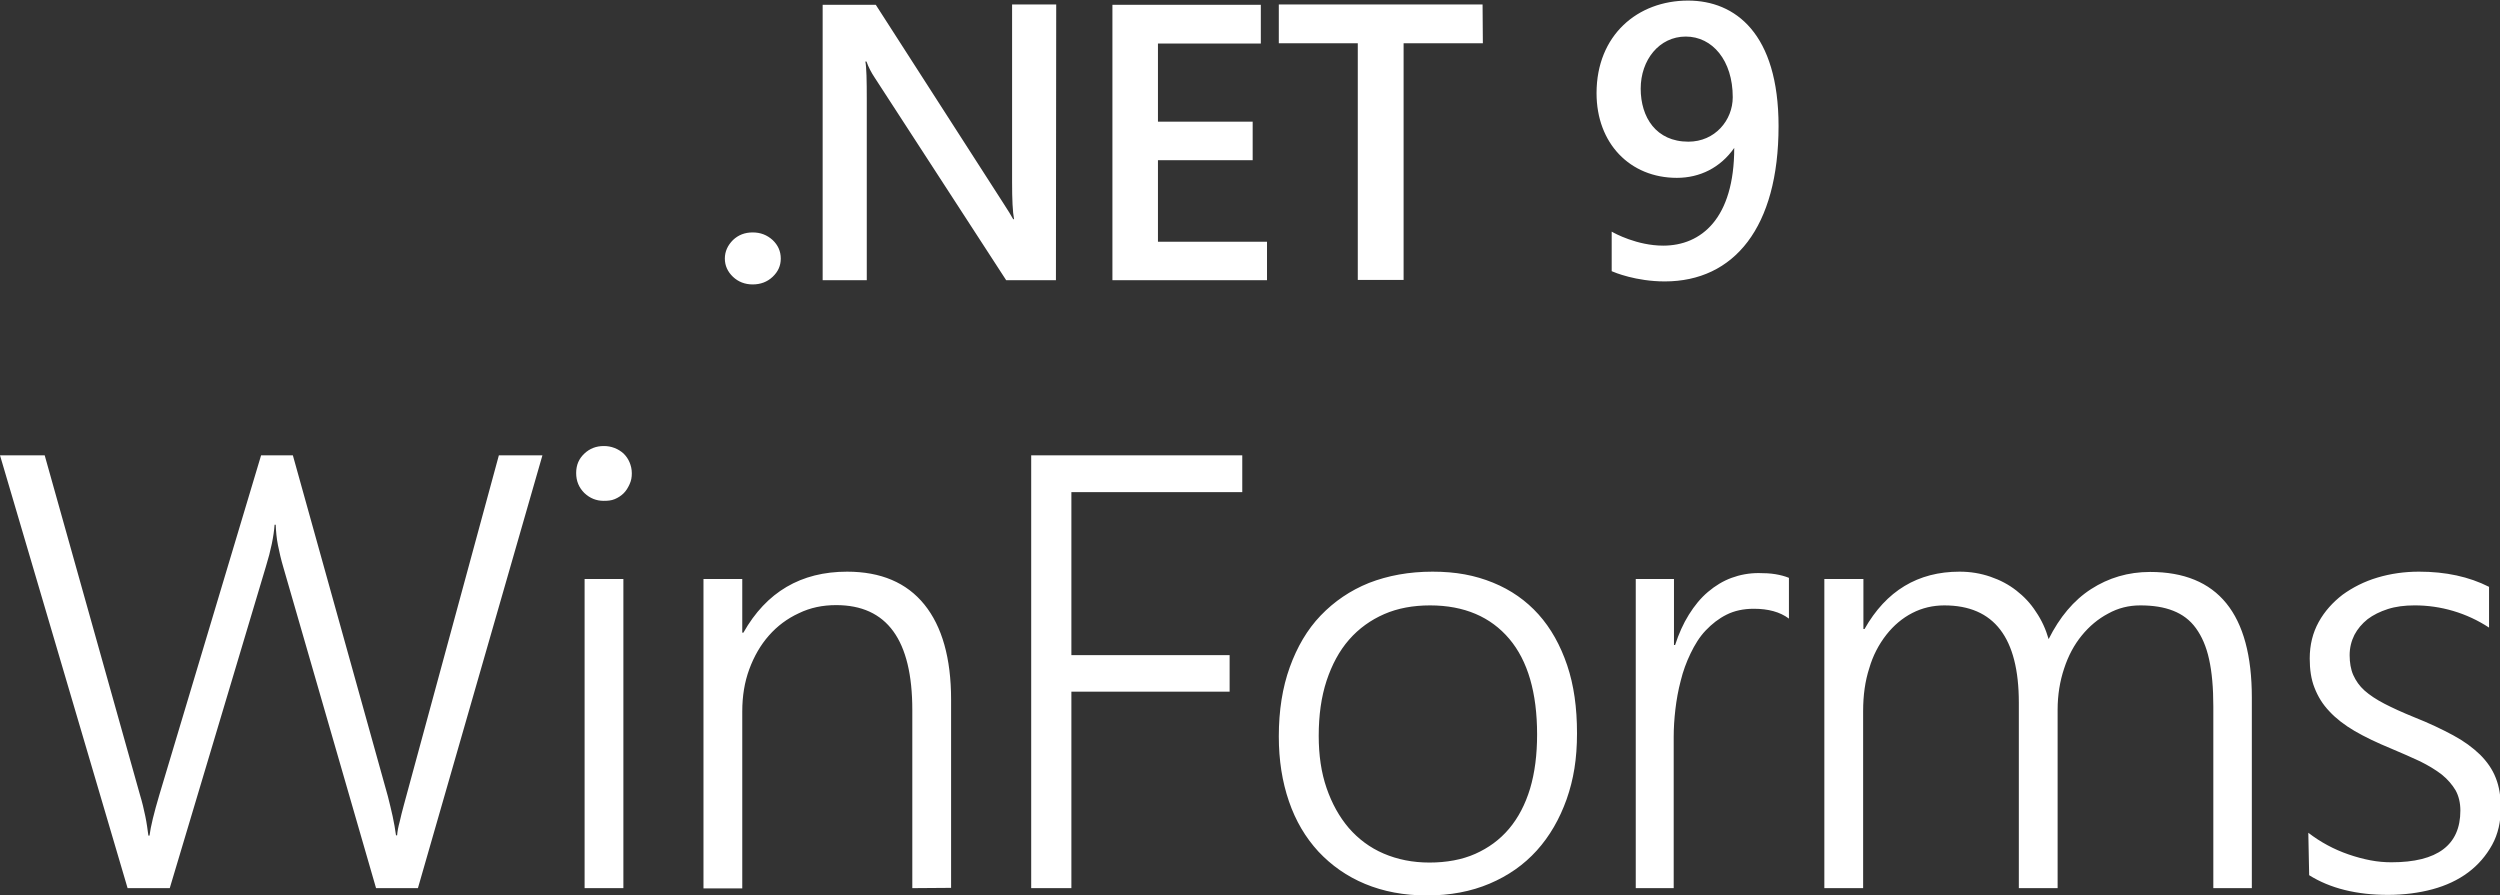 <?xml version="1.0" encoding="UTF-8"?><svg id="Layer_2" xmlns="http://www.w3.org/2000/svg" viewBox="0 0 889.5 318.6"><rect x="0" y="0" width="889.5" height="318.6" fill="#333333" stroke="none"/><defs><style>.cls-1{fill:#fff;}</style></defs><path id="Foreground" class="cls-1" d="M148.7,316h-14.9l-33-114.2c-.8-2.7-1.4-5.3-1.9-7.8s-.7-4.9-.8-7.3h-.4c-.3,4.1-1.3,9.1-3.1,14.9l-34.2,114.4h-15L0,162h15.9l33.9,120.8c.8,2.6,1.4,5.2,1.9,7.6s.8,4.7,1.1,6.9h.4c.4-3.2,1.6-8.1,3.5-14.5l36.2-120.8h11.3l33.8,121.3c.6,2.4,1.2,4.8,1.7,7.1s.9,4.6,1.2,6.8h.4c.1-1.4.4-3,.9-4.8.4-1.8.9-3.8,1.5-6l33.8-124.4h15.5l-44.3,154ZM214.8,178.2c-2.6,0-4.9-.9-6.9-2.8-1.9-1.9-2.9-4.2-2.9-7.1s1-5.1,2.9-6.9,4.2-2.7,6.9-2.7c2.62-.03,5.16.93,7.1,2.7.9.9,1.6,1.9,2.1,3.1s.8,2.5.8,3.9-.2,2.6-.8,3.9-1.2,2.3-2.1,3.2-2,1.6-3.2,2.1-2.5.6-3.9.6h0ZM208,316v-110h13.8v110h-13.8ZM324.6,316v-63.4c0-24.9-9-37.3-27.1-37.3-4.8,0-9.2.9-13.3,2.9-4.1,1.9-7.6,4.5-10.6,7.9s-5.3,7.4-7,12-2.5,9.6-2.5,15v63h-13.8v-110.1h13.8v19.1h.4c8.2-14.5,20.5-21.7,36.9-21.7,12,0,21.2,3.9,27.5,11.7s9.5,19.1,9.5,33.8v67l-13.8.1h0ZM381.2,175.1v58h56.3v13h-56.3v69.9h-14.3v-154h75.1v13.1h-60.8ZM507.7,318.6c-8.2,0-15.5-1.4-22-4.1s-12-6.6-16.6-11.5c-4.6-5-8.1-10.9-10.5-17.9s-3.6-14.6-3.6-23.1c0-9.2,1.3-17.4,3.9-24.6,2.6-7.2,6.2-13.4,11-18.4s10.5-8.9,17.2-11.6c6.7-2.6,14.2-4,22.6-4s15.1,1.3,21.5,3.9c6.4,2.6,11.8,6.4,16.2,11.3,4.4,4.9,7.8,11,10.2,18.1s3.5,15.1,3.5,24.2-1.2,16.4-3.7,23.5c-2.5,7-6,13.1-10.6,18.2s-10.2,9-16.8,11.8-14,4.2-22.3,4.2h0ZM508.8,215.4c-6,0-11.5,1-16.3,3.1s-9,5.1-12.5,9.1-6.1,8.9-8,14.6c-1.9,5.8-2.8,12.3-2.8,19.6,0,6.9.9,13.1,2.8,18.6s4.5,10.2,7.9,14.2c3.4,3.9,7.5,7,12.4,9.1s10.3,3.2,16.3,3.2,11.6-1,16.3-3.1,8.7-5,12-8.9,5.8-8.7,7.5-14.3c1.7-5.7,2.5-12.1,2.5-19.3,0-14.8-3.3-26.2-9.9-34s-16-11.9-28.2-11.9h0ZM636.5,220.1c-3.2-2.4-7.4-3.5-12.5-3.5-3.7,0-6.9.7-9.7,2.1s-5.2,3.3-7.4,5.6-3.9,5.1-5.4,8.2-2.7,6.4-3.5,9.7c-.9,3.4-1.5,6.8-1.9,10.2s-.6,6.7-.6,9.8v53.8h-13.5v-110h13.6v23.5h.4c1.3-4,2.9-7.6,4.9-10.8s4.2-5.9,6.8-8.1c2.6-2.2,5.4-3.9,8.4-5s6.2-1.7,9.6-1.7c2.2,0,4.2.1,6,.4s3.3.7,4.8,1.3v14.5h0ZM787.5,316v-64.7c0-6.6-.5-12.2-1.5-16.7-1-4.6-2.6-8.2-4.7-11.1-2.1-2.9-4.8-4.9-8.1-6.2s-7.1-1.9-11.7-1.9c-4,0-7.8.9-11.4,2.9-3.6,1.9-6.7,4.5-9.4,7.8s-4.8,7.2-6.3,11.8c-1.5,4.5-2.3,9.4-2.3,14.6v63.5h-13.8v-66c0-23.1-8.8-34.6-26.5-34.6-4.1,0-7.9.9-11.4,2.7s-6.6,4.4-9.2,7.7c-2.78,3.54-4.85,7.58-6.1,11.9-1.5,4.6-2.2,9.7-2.2,15.3v63h-13.8v-110h13.9v17.8h.4c7.7-13.6,19-20.4,33.8-20.4,3.9,0,7.5.6,11,1.8s6.5,2.8,9.2,4.9,5.1,4.6,7,7.6c2,2.9,3.5,6.2,4.5,9.7,3.9-7.8,8.9-13.8,15.1-17.8s13.2-6.1,21-6.1c24.1,0,36.2,14.9,36.2,44.7v67.8h-13.7ZM821.3,296.3c4.32,3.33,9.15,5.93,14.3,7.7,2.6.9,5.2,1.6,7.8,2.1s5.1.7,7.5.7c16.3,0,24.5-6.1,24.5-18.4,0-2.8-.6-5.2-1.7-7.2-1.2-2-2.8-3.9-4.9-5.6-2.2-1.7-4.7-3.2-7.7-4.7-3-1.4-6.4-2.9-10.2-4.5-5.1-2.1-9.5-4.2-13.1-6.3s-6.7-4.5-9-7c-2.4-2.5-4.1-5.3-5.3-8.4-1.2-3-1.7-6.5-1.7-10.4,0-4.9,1.1-9.2,3.2-13,2.1-3.8,5-7,8.5-9.7,3.6-2.6,7.7-4.7,12.4-6.1,4.7-1.4,9.6-2.1,14.8-2.1,9.5,0,17.8,1.8,24.9,5.4v14.5c-7.9-5.19-17.15-7.94-26.6-7.9-3.4,0-6.6.4-9.4,1.3s-5.2,2.1-7.2,3.6c-2,1.6-3.6,3.5-4.7,5.6-1.1,2.2-1.7,4.6-1.7,7.2s.4,5.1,1.3,7.1,2.2,3.9,4,5.5,4.2,3.2,7.1,4.7,6.4,3.1,10.6,4.8c5.3,2.1,9.9,4.3,13.8,6.4,3.9,2.1,7,4.4,9.6,6.9,2.5,2.5,4.4,5.2,5.6,8.3,1.2,3,1.8,6.6,1.8,10.6,0,4.9-1,9.4-3.1,13.2s-4.9,7.1-8.5,9.8-7.9,4.7-12.7,6-10.2,2-15.9,2c-11.1,0-20.5-2.3-28-7l-.3-15.1h0Z"/><path class="cls-1" d="M267.8,101.2c-2.7,0-5.1-.9-7-2.7s-2.9-4-2.9-6.5,1-4.7,2.9-6.6c1.9-1.8,4.2-2.7,7-2.7s5.1.9,7.1,2.7c1.9,1.8,2.9,4,2.9,6.6s-1,4.7-2.9,6.5-4.3,2.7-7.1,2.7ZM375.7,99.7h-17.7l-46.8-72.1c-1.2-1.8-2.2-3.7-2.9-5.7h-.4c.4,2.1.5,6.6.5,13.5v64.3h-15.7V1.7h18.9l45.2,70.3c1.9,2.9,3.1,4.9,3.7,6h.3c-.5-2.6-.7-7-.7-13.2V1.6h15.7l-.1,98.1ZM450.8,99.7h-55V1.7h52.8v13.8h-36.6v27.8h33.7v13.7h-33.7v29h38.8v13.7ZM527.6,15.4h-28.2v84.2h-16.3V15.4h-28.1V1.6h72.5s.1,13.8.1,13.8ZM632.81,44.88c0,36.04-15.82,55.25-40.5,55.25-10.21,0-17.97-3.23-18.87-3.64v-14.08c.94.58,9.04,4.99,18.33,4.99,13.53,0,25.27-9.65,25.27-34.77-4.93,7.06-12.25,10.65-20.42,10.65-16.68,0-28.57-12.28-28.57-30.12,0-20.7,14.65-32.95,32.55-32.95,16.84,0,32.21,11.75,32.21,44.67ZM616.51,34.57c0-13.06-7.24-21.56-16.71-21.56s-16.04,8.35-16.04,18.53,5.46,18.87,16.98,18.87c9.41,0,15.77-7.58,15.77-15.83Z"/></svg>